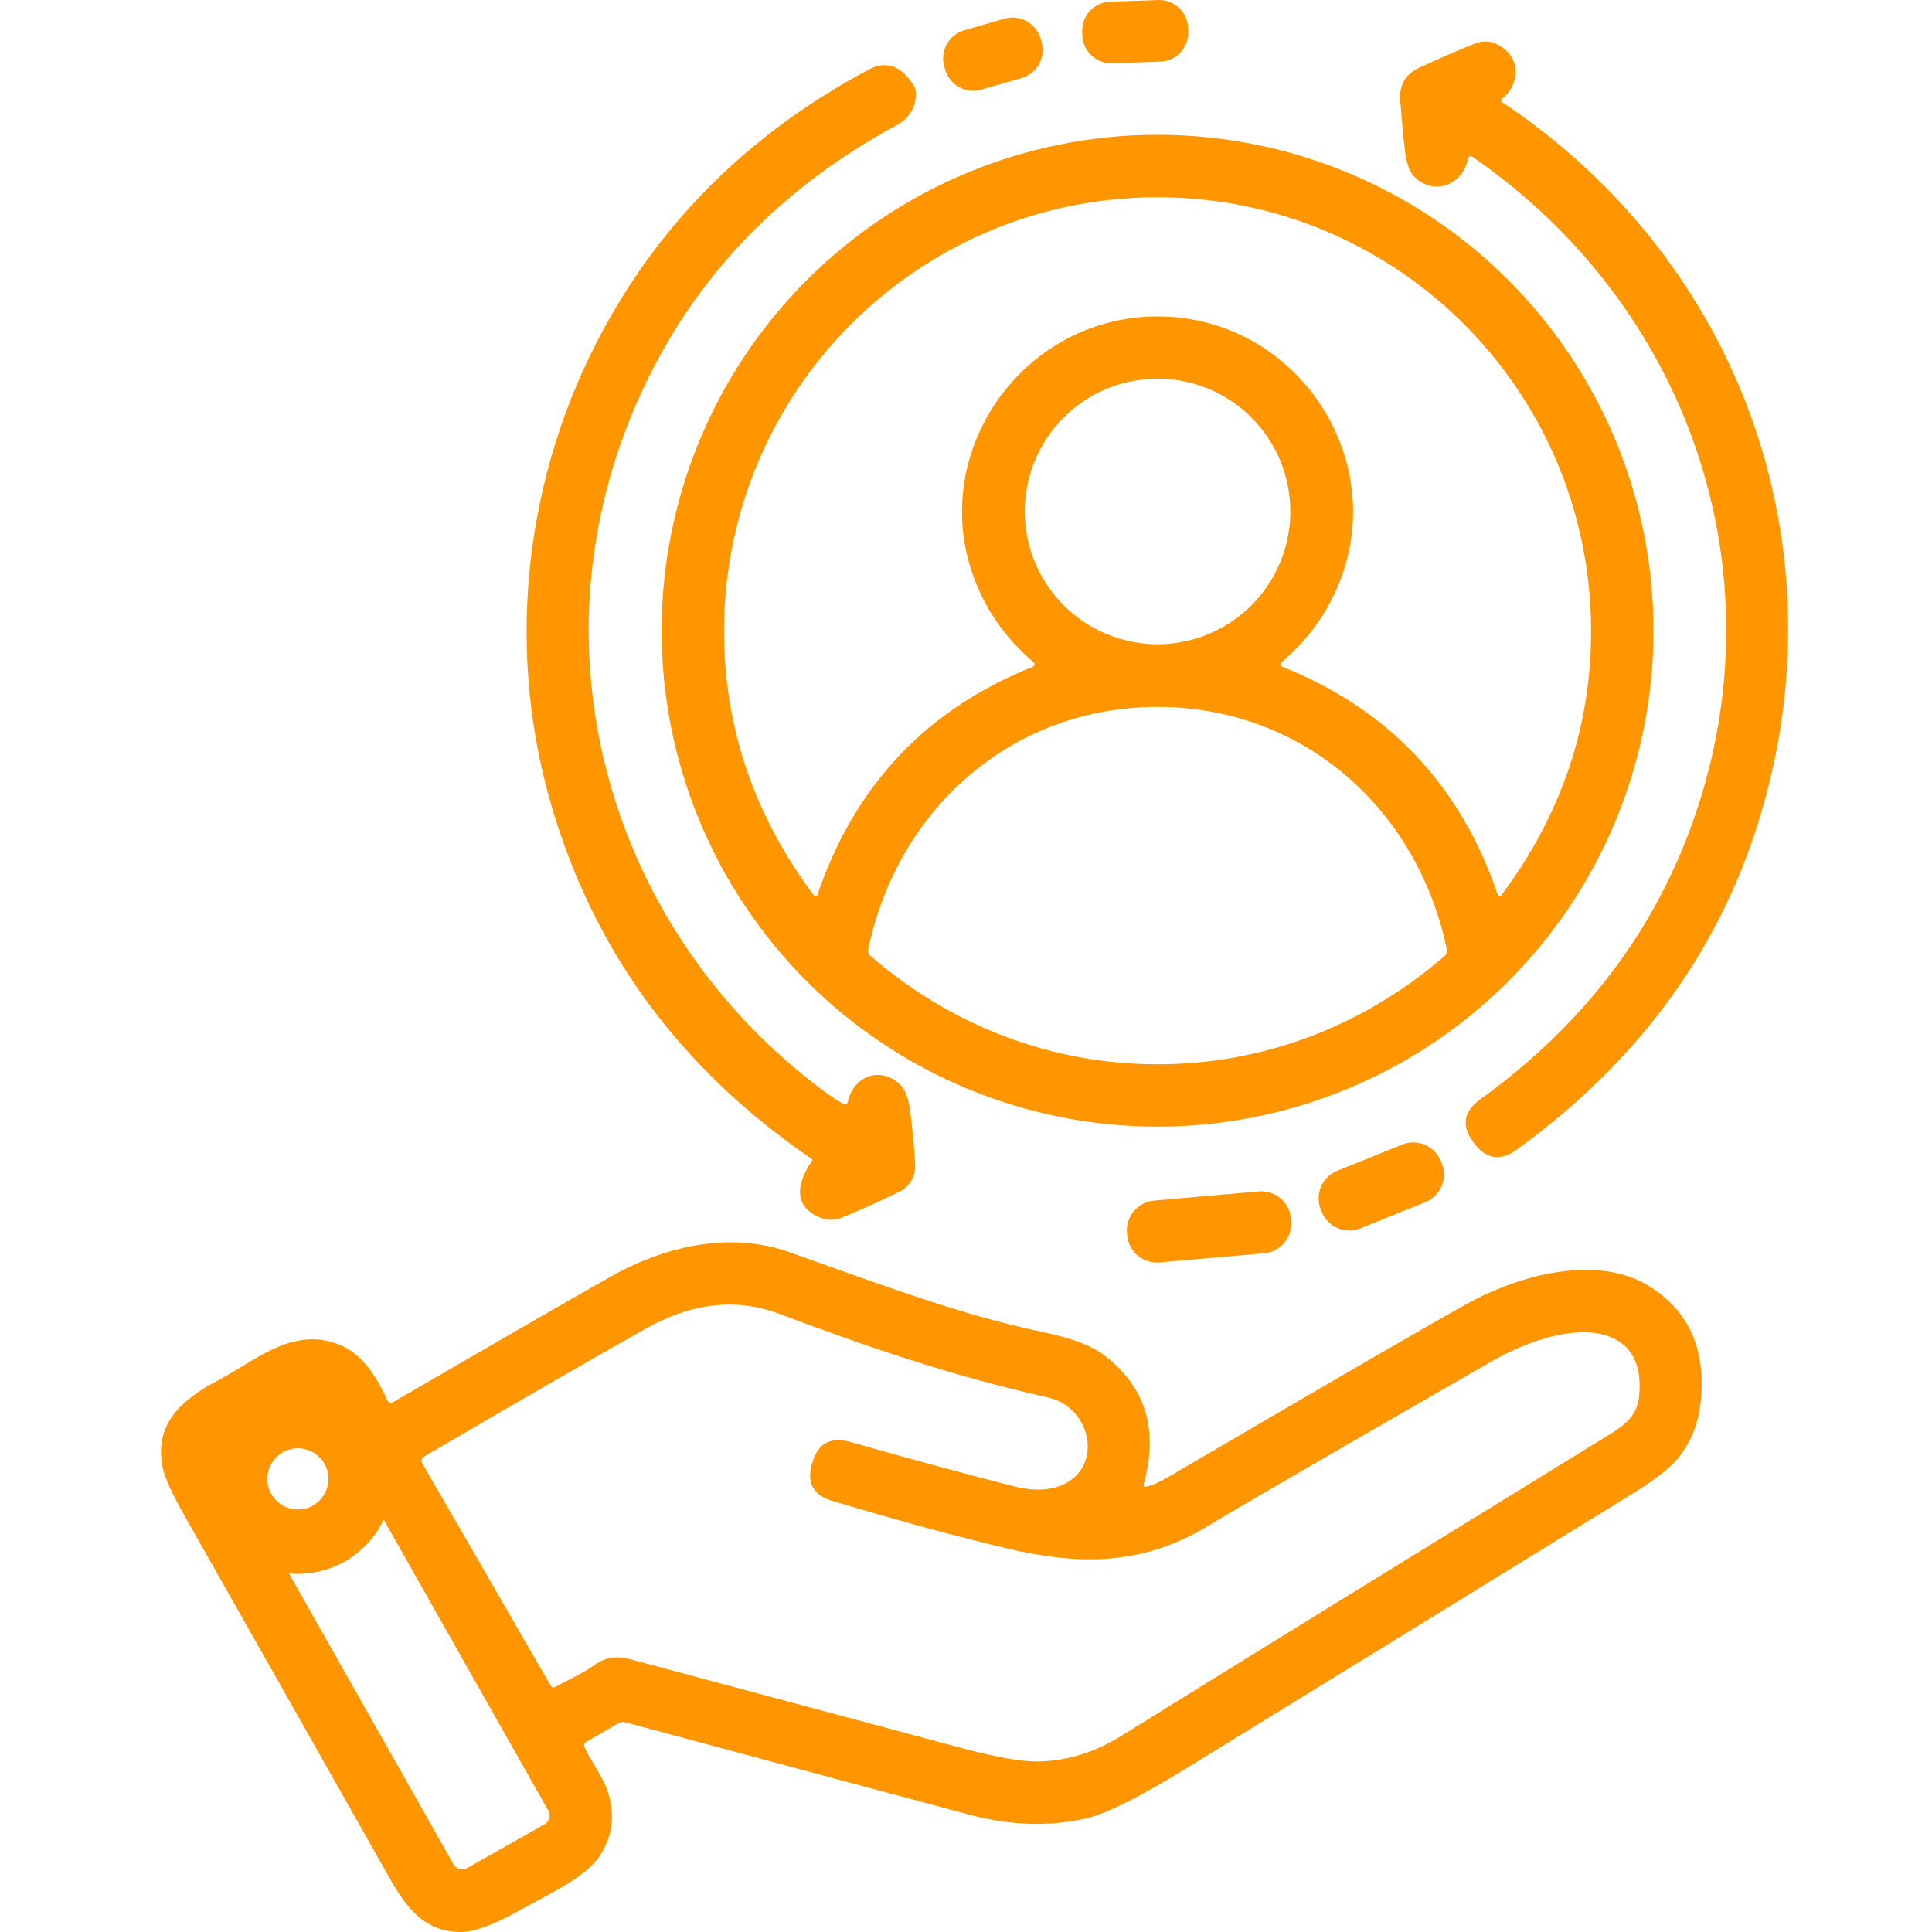 <svg xmlns="http://www.w3.org/2000/svg" width="60" height="60" viewBox="0 0 60 60" fill="none"><path d="M35.965 0.001L34.477 0.053C33.98 0.07 33.59 0.487 33.608 0.985L33.612 1.096C33.629 1.593 34.046 1.982 34.544 1.965L36.032 1.913C36.53 1.896 36.919 1.478 36.902 0.981L36.898 0.87C36.88 0.372 36.463 -0.017 35.965 0.001Z" fill="#FF9600"></path><path d="M29.946 0.94L31.192 0.58C31.674 0.441 32.177 0.719 32.317 1.201L32.345 1.298C32.484 1.781 32.206 2.284 31.724 2.423L30.478 2.783C29.996 2.922 29.492 2.644 29.353 2.162L29.325 2.065C29.186 1.583 29.464 1.079 29.946 0.94Z" fill="#FF9600"></path><path d="M45.586 4.949C45.405 5.769 44.507 6.087 43.916 5.482C43.773 5.336 43.678 5.07 43.632 4.684C43.587 4.32 43.538 3.799 43.485 3.123C43.448 2.642 43.645 2.303 44.075 2.103C44.83 1.755 45.42 1.5 45.844 1.339C46.104 1.241 46.369 1.282 46.639 1.462C47.235 1.855 47.186 2.636 46.644 3.072C46.636 3.078 46.63 3.086 46.626 3.095C46.622 3.104 46.62 3.114 46.621 3.124C46.621 3.134 46.624 3.143 46.629 3.152C46.634 3.161 46.641 3.168 46.649 3.173C54.064 8.116 57.282 17.035 54.594 25.576C53.317 29.635 50.818 33.012 47.097 35.708C46.591 36.074 46.148 36.001 45.767 35.488C45.765 35.485 45.758 35.475 45.745 35.457C45.377 34.954 45.454 34.514 45.977 34.136C49.198 31.808 51.416 28.882 52.63 25.357C55.284 17.664 52.399 9.483 45.75 4.884C45.663 4.823 45.609 4.845 45.586 4.949Z" fill="#FF9600"></path><path d="M27.931 33.659C27.319 33.11 26.507 33.421 26.326 34.223C26.31 34.299 26.267 34.319 26.198 34.283C26.029 34.197 25.819 34.059 25.567 33.871C18.983 28.967 16.464 20.385 19.665 12.767C21.284 8.915 24.022 5.949 27.878 3.87C28.079 3.761 28.24 3.592 28.338 3.389C28.436 3.187 28.466 2.96 28.422 2.742C28.419 2.729 28.414 2.716 28.406 2.703C28.009 2.046 27.534 1.865 26.981 2.159C23.352 4.093 20.6 6.793 18.725 10.259C16.332 14.681 15.698 19.937 17.062 24.798C18.365 29.444 21.083 33.177 25.217 35.997C25.22 35.999 25.223 36.001 25.225 36.004C25.227 36.008 25.229 36.011 25.229 36.015C25.23 36.018 25.23 36.022 25.229 36.026C25.228 36.029 25.227 36.032 25.224 36.035C24.738 36.763 24.719 37.301 25.169 37.648C25.429 37.85 25.805 37.954 26.111 37.828C26.746 37.567 27.356 37.292 27.941 37.004C28.087 36.932 28.209 36.82 28.294 36.68C28.379 36.541 28.423 36.38 28.42 36.216C28.414 35.839 28.362 35.266 28.266 34.498C28.214 34.095 28.103 33.815 27.931 33.659Z" fill="#FF9600"></path><path fill-rule="evenodd" clip-rule="evenodd" d="M51.351 19.587C51.351 23.672 49.728 27.59 46.84 30.478C43.951 33.367 40.034 34.989 35.949 34.989C31.864 34.989 27.946 33.367 25.058 30.478C22.169 27.59 20.547 23.672 20.547 19.587C20.547 15.503 22.169 11.585 25.058 8.697C27.946 5.808 31.864 4.186 35.949 4.186C40.034 4.186 43.951 5.808 46.84 8.697C49.728 11.585 51.351 15.503 51.351 19.587ZM35.949 9.827C40.282 9.827 43.273 14.327 41.504 18.308C41.117 19.179 40.546 19.934 39.793 20.573C39.783 20.582 39.775 20.593 39.77 20.605C39.766 20.618 39.765 20.631 39.767 20.644C39.769 20.657 39.775 20.67 39.783 20.68C39.791 20.69 39.802 20.698 39.814 20.703C43.121 22.022 45.353 24.382 46.512 27.781C46.516 27.793 46.523 27.803 46.532 27.811C46.542 27.819 46.553 27.824 46.566 27.825C46.578 27.827 46.59 27.826 46.601 27.821C46.613 27.816 46.622 27.808 46.63 27.798C48.442 25.369 49.369 22.705 49.411 19.807C49.519 12.254 43.449 6.126 35.946 6.126C28.447 6.128 22.376 12.257 22.487 19.809C22.529 22.708 23.456 25.371 25.27 27.801C25.277 27.811 25.287 27.818 25.299 27.823C25.31 27.828 25.322 27.829 25.334 27.828C25.346 27.826 25.358 27.821 25.367 27.813C25.377 27.805 25.384 27.795 25.388 27.784C26.545 24.384 28.777 22.024 32.083 20.703C32.096 20.698 32.106 20.69 32.115 20.68C32.123 20.67 32.129 20.657 32.131 20.644C32.133 20.631 32.132 20.618 32.127 20.605C32.123 20.593 32.115 20.582 32.105 20.573C31.351 19.934 30.781 19.179 30.394 18.31C28.622 14.329 31.616 9.827 35.949 9.827ZM40.072 15.883C40.072 14.79 39.638 13.741 38.864 12.968C38.091 12.194 37.042 11.76 35.949 11.76C34.855 11.76 33.806 12.194 33.033 12.968C32.26 13.741 31.825 14.79 31.825 15.883C31.825 16.977 32.26 18.026 33.033 18.799C33.806 19.572 34.855 20.007 35.949 20.007C37.042 20.007 38.091 19.572 38.864 18.799C39.638 18.026 40.072 16.977 40.072 15.883ZM35.949 33.052C39.258 33.052 42.357 31.857 44.858 29.695C44.889 29.668 44.911 29.634 44.924 29.595C44.937 29.557 44.939 29.515 44.931 29.476C44.02 25.116 40.467 21.954 35.949 21.954C31.43 21.952 27.878 25.113 26.965 29.473C26.956 29.513 26.959 29.555 26.972 29.593C26.985 29.632 27.008 29.666 27.039 29.692C29.541 31.854 32.638 33.052 35.949 33.052Z" fill="#FF9600"></path><path d="M41.528 36.361L43.543 35.547C44.016 35.356 44.554 35.584 44.745 36.057L44.776 36.133C44.967 36.605 44.738 37.143 44.266 37.334L42.25 38.148C41.777 38.34 41.239 38.111 41.048 37.639L41.018 37.562C40.827 37.09 41.055 36.552 41.528 36.361Z" fill="#FF9600"></path><path d="M39.088 37.001L35.842 37.285C35.331 37.33 34.954 37.78 34.999 38.29L35.005 38.362C35.05 38.873 35.5 39.25 36.01 39.206L39.256 38.922C39.766 38.877 40.144 38.427 40.099 37.916L40.093 37.844C40.048 37.334 39.598 36.956 39.088 37.001Z" fill="#FF9600"></path><path fill-rule="evenodd" clip-rule="evenodd" d="M36.31 45.854C36.013 46.027 35.782 46.132 35.616 46.167C35.531 46.186 35.501 46.153 35.525 46.068C35.983 44.389 35.57 43.061 34.286 42.084C33.9 41.792 33.279 41.556 32.421 41.376C30.176 40.908 28.204 40.203 25.499 39.238C25.183 39.125 24.858 39.009 24.521 38.889C22.646 38.221 20.6 38.72 18.963 39.648C17.59 40.427 15.346 41.721 12.232 43.53C12.133 43.588 12.06 43.564 12.013 43.458C11.75 42.858 11.309 42.125 10.668 41.819C9.463 41.251 8.449 41.868 7.503 42.444C7.27 42.586 7.041 42.725 6.815 42.844C5.658 43.451 4.781 44.2 5.048 45.557C5.113 45.883 5.35 46.407 5.762 47.128C7.879 50.864 9.994 54.601 12.107 58.34C12.652 59.301 13.22 60 14.315 60C14.726 60 15.325 59.781 16.112 59.342C16.304 59.235 16.495 59.132 16.682 59.032C17.547 58.567 18.327 58.147 18.684 57.547C19.045 56.939 19.102 56.284 18.853 55.58C18.772 55.349 18.615 55.084 18.462 54.827C18.346 54.632 18.232 54.441 18.156 54.272C18.121 54.193 18.141 54.132 18.216 54.088L19.202 53.52C19.236 53.5 19.274 53.487 19.314 53.482C19.353 53.477 19.393 53.48 19.431 53.491C25.869 55.223 29.429 56.179 30.112 56.359C31.362 56.691 32.56 56.731 33.705 56.479C34.32 56.344 35.358 55.828 36.816 54.932C41.452 52.083 46.084 49.231 50.715 46.377C51.405 45.951 51.874 45.583 52.122 45.273C52.514 44.784 52.745 44.21 52.814 43.55C52.987 41.929 52.463 40.732 51.242 39.959C49.587 38.913 47.124 39.612 45.499 40.523C44.028 41.349 40.965 43.126 36.31 45.854ZM8.974 48.865L14.086 57.902C14.126 57.972 14.193 58.024 14.271 58.046C14.349 58.068 14.433 58.057 14.504 58.017L16.916 56.653C16.951 56.633 16.981 56.606 17.006 56.575C17.031 56.543 17.049 56.507 17.06 56.468C17.071 56.429 17.074 56.389 17.069 56.349C17.064 56.309 17.051 56.27 17.031 56.235L11.916 47.194C11.773 47.496 11.578 47.774 11.337 48.014C10.784 48.568 10.034 48.878 9.251 48.878C9.158 48.878 9.066 48.874 8.974 48.865ZM9.923 46.6C9.745 46.778 9.503 46.878 9.251 46.878C8.999 46.878 8.758 46.778 8.58 46.6C8.402 46.422 8.301 46.18 8.301 45.928C8.301 45.676 8.402 45.435 8.58 45.257C8.758 45.078 8.999 44.978 9.251 44.978C9.503 44.978 9.745 45.078 9.923 45.257C10.101 45.435 10.201 45.676 10.201 45.928C10.201 46.18 10.101 46.422 9.923 46.6ZM26.413 44.784C25.804 44.612 25.412 44.816 25.236 45.396L25.22 45.449C25.041 46.045 25.25 46.432 25.846 46.61C27.787 47.194 29.565 47.679 31.18 48.066C33.341 48.584 35.373 48.678 37.46 47.42C38.334 46.89 41.293 45.173 46.338 42.27C47.358 41.682 48.946 41.096 50.004 41.518C50.699 41.796 50.999 42.417 50.903 43.381C50.847 43.921 50.505 44.229 50.02 44.528C42.887 48.917 37.812 52.05 34.797 53.925C34.024 54.405 33.206 54.664 32.343 54.703C31.818 54.727 30.998 54.59 29.883 54.293C26.433 53.369 22.985 52.445 19.537 51.519C19.126 51.408 18.749 51.484 18.407 51.746C18.273 51.849 17.886 52.062 17.245 52.387C17.183 52.419 17.134 52.405 17.098 52.344L13.105 45.429C13.096 45.414 13.09 45.397 13.088 45.379C13.085 45.361 13.087 45.343 13.091 45.326C13.096 45.309 13.104 45.293 13.115 45.279C13.126 45.264 13.14 45.253 13.155 45.244C16.023 43.565 18.317 42.241 20.036 41.272C21.479 40.458 22.866 40.301 24.198 40.802C26.762 41.766 29.488 42.716 32.546 43.4C33.951 43.714 34.303 45.704 32.837 46.174C32.455 46.296 32 46.29 31.471 46.155C30.099 45.806 28.413 45.349 26.413 44.784Z" fill="#FF9600"></path></svg>
